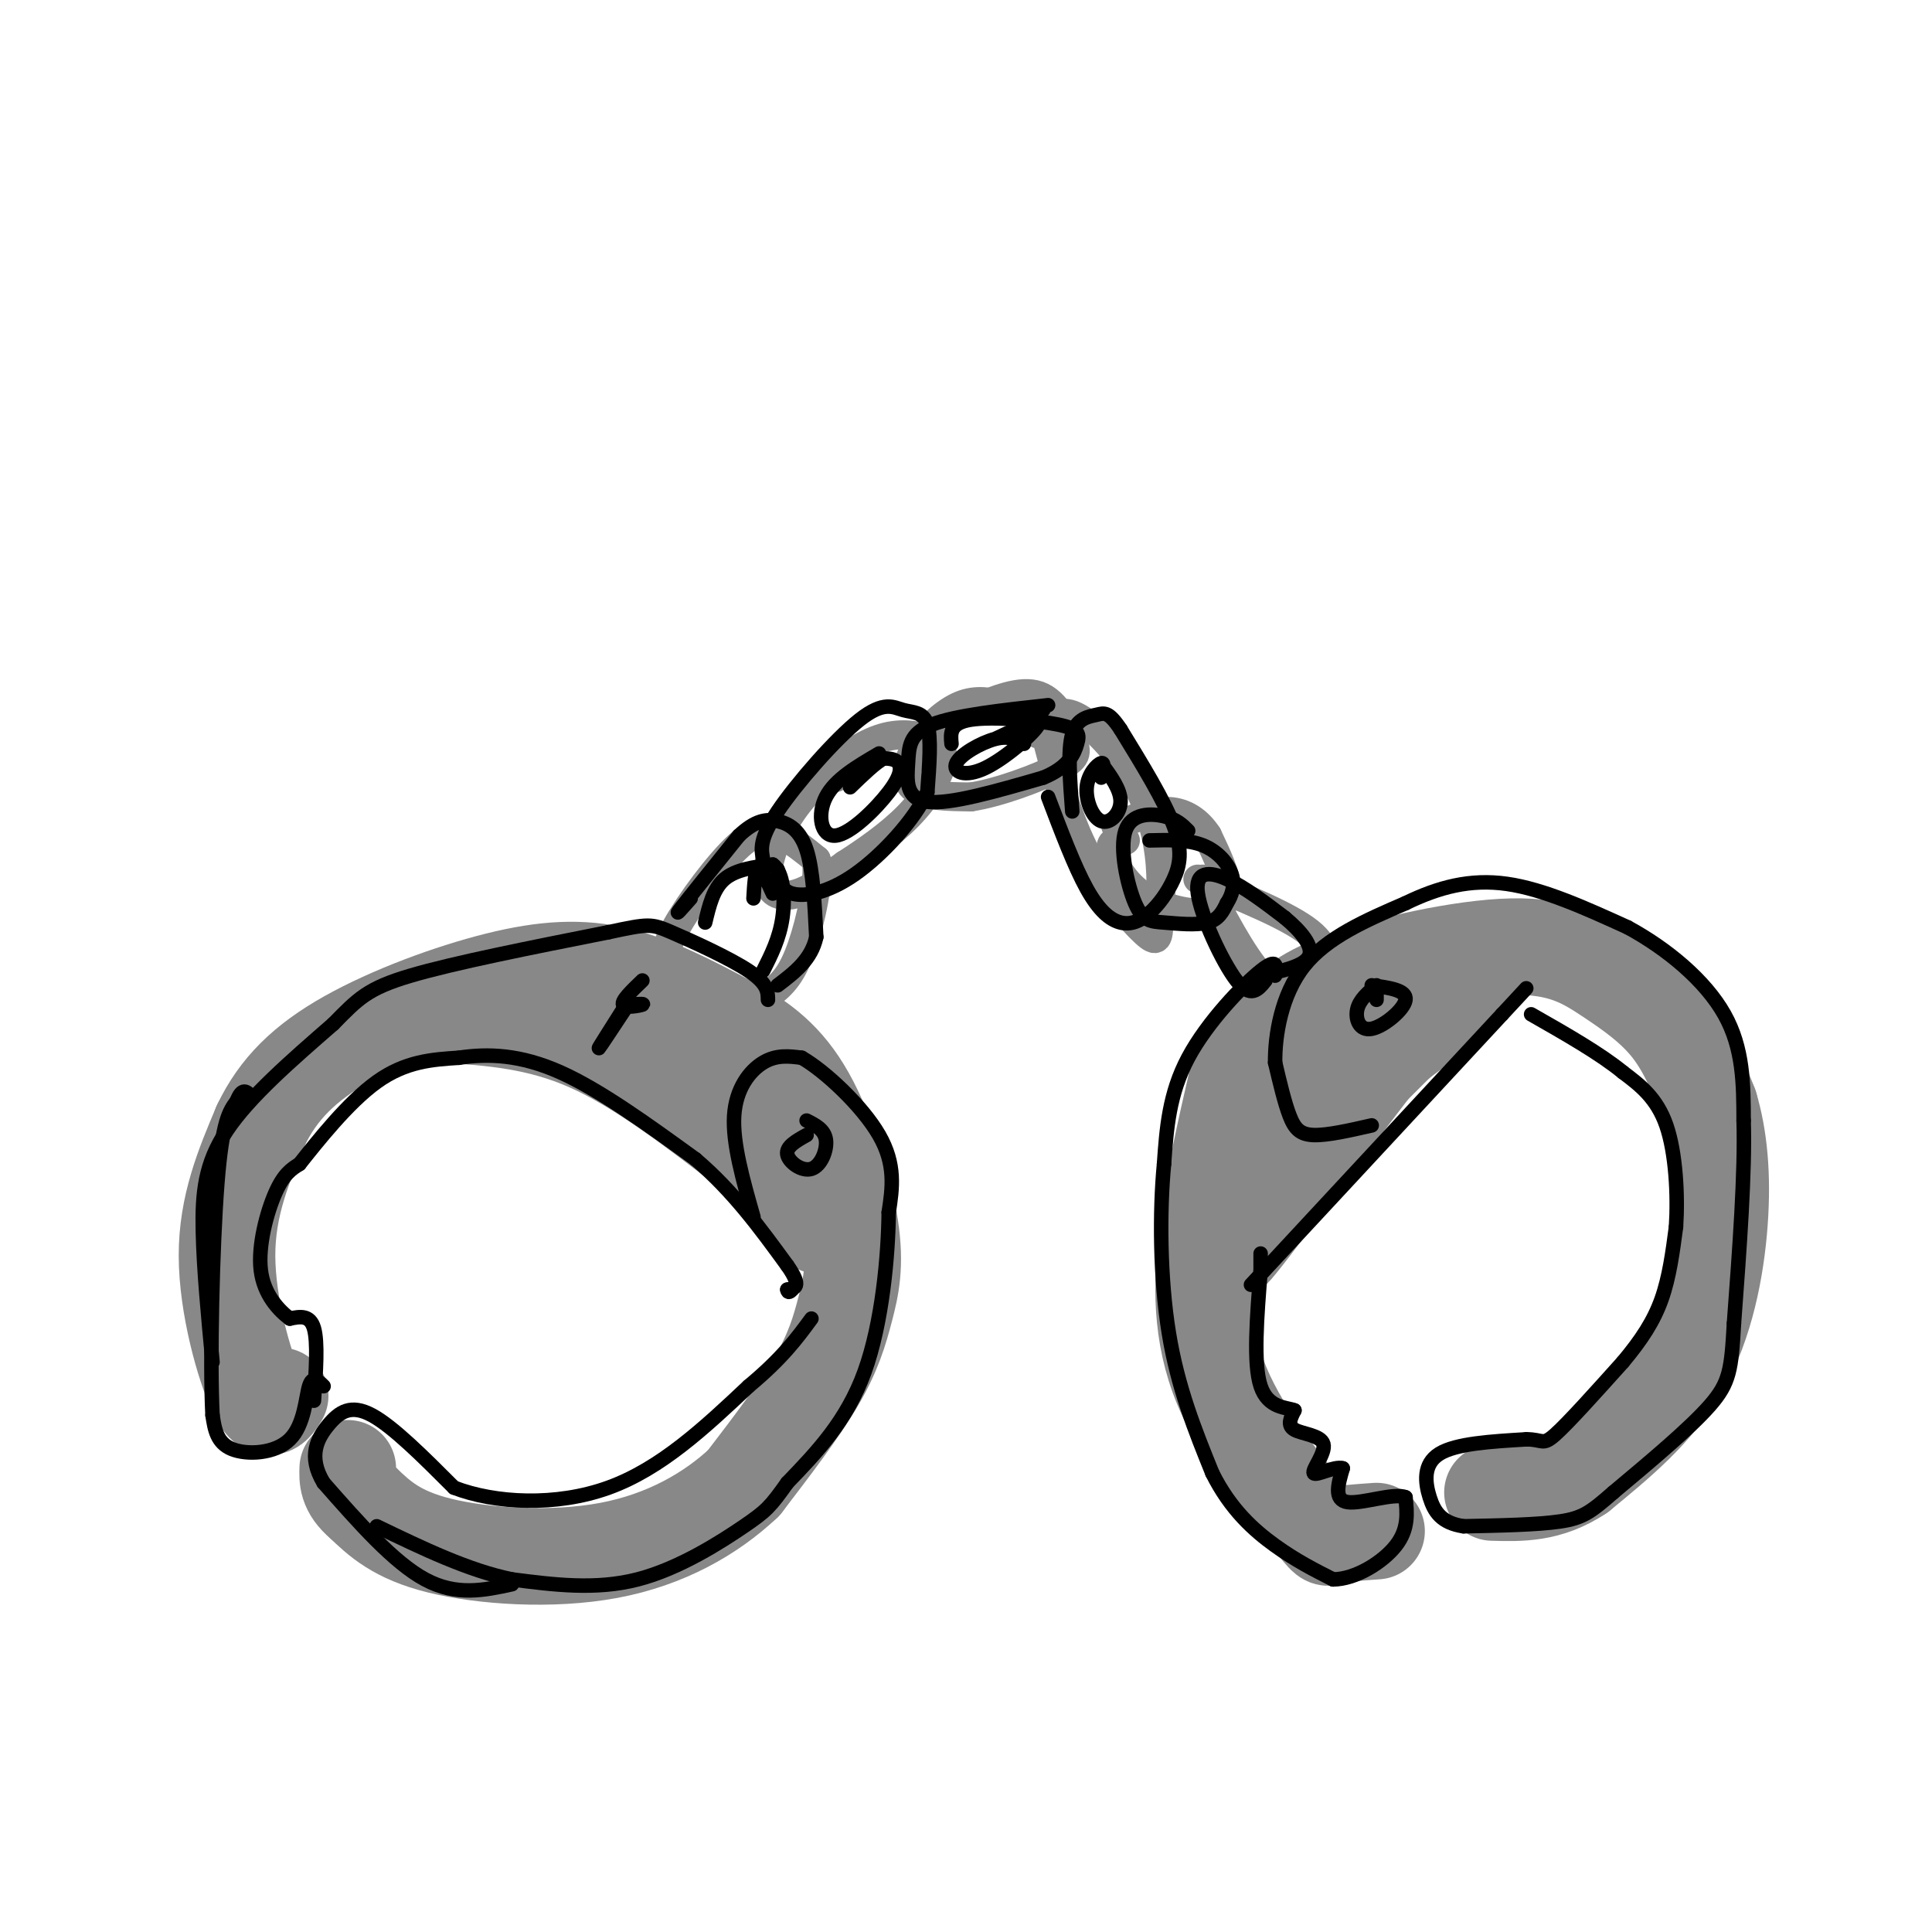<svg viewBox='0 0 400 400' version='1.1' xmlns='http://www.w3.org/2000/svg' xmlns:xlink='http://www.w3.org/1999/xlink'><g fill='none' stroke='rgb(136,136,136)' stroke-width='20' stroke-linecap='round' stroke-linejoin='round'><path d='M58,289c-1.289,2.089 -2.578,4.178 -5,-1c-2.422,-5.178 -5.978,-17.622 -6,-28c-0.022,-10.378 3.489,-18.689 7,-27'/><path d='M54,233c3.606,-7.574 9.121,-13.010 18,-18c8.879,-4.990 21.121,-9.536 31,-12c9.879,-2.464 17.394,-2.847 25,-1c7.606,1.847 15.303,5.923 23,10'/><path d='M151,212c6.632,3.536 11.714,7.376 16,15c4.286,7.624 7.778,19.033 9,27c1.222,7.967 0.175,12.491 -1,17c-1.175,4.509 -2.479,9.003 -6,15c-3.521,5.997 -9.261,13.499 -15,21'/><path d='M154,307c-6.762,6.369 -16.167,11.792 -28,14c-11.833,2.208 -26.095,1.202 -35,-1c-8.905,-2.202 -12.452,-5.601 -16,-9'/><path d='M75,311c-3.167,-2.667 -3.083,-4.833 -3,-7'/><path d='M92,210c9.750,0.667 19.500,1.333 30,6c10.500,4.667 21.750,13.333 33,22'/><path d='M155,238c9.400,8.444 16.400,18.556 14,15c-2.400,-3.556 -14.200,-20.778 -26,-38'/><path d='M143,215c-6.464,-7.929 -9.625,-8.750 -4,-4c5.625,4.750 20.036,15.071 27,23c6.964,7.929 6.482,13.464 6,19'/><path d='M172,253c1.000,3.167 0.500,1.583 0,0'/><path d='M285,317c-3.750,0.263 -7.499,0.526 -9,1c-1.501,0.474 -0.753,1.158 -5,-4c-4.247,-5.158 -13.490,-16.158 -18,-27c-4.510,-10.842 -4.289,-21.526 -3,-32c1.289,-10.474 3.644,-20.737 6,-31'/><path d='M256,224c2.386,-7.098 5.350,-9.345 8,-12c2.650,-2.655 4.986,-5.720 14,-9c9.014,-3.280 24.705,-6.776 35,-7c10.295,-0.224 15.195,2.824 20,6c4.805,3.176 9.516,6.479 13,11c3.484,4.521 5.742,10.261 8,16'/><path d='M354,229c1.917,6.381 2.708,14.333 2,24c-0.708,9.667 -2.917,21.048 -8,30c-5.083,8.952 -13.042,15.476 -21,22'/><path d='M327,305c-6.500,4.333 -12.250,4.167 -18,4'/><path d='M262,249c0.000,0.000 -1.000,1.000 -1,1'/><path d='M259,252c11.583,-15.917 23.167,-31.833 25,-35c1.833,-3.167 -6.083,6.417 -14,16'/><path d='M270,233c-5.847,6.896 -13.464,16.137 -15,17c-1.536,0.863 3.010,-6.652 13,-17c9.990,-10.348 25.426,-23.528 29,-26c3.574,-2.472 -4.713,5.764 -13,14'/><path d='M284,221c-9.476,12.238 -26.667,35.833 -29,38c-2.333,2.167 10.190,-17.095 20,-29c9.810,-11.905 16.905,-16.452 24,-21'/><path d='M299,209c4.667,-4.000 4.333,-3.500 4,-3'/></g>
<g fill='none' stroke='rgb(136,136,136)' stroke-width='6' stroke-linecap='round' stroke-linejoin='round'><path d='M138,201c-0.399,-1.970 -0.798,-3.940 2,-9c2.798,-5.060 8.792,-13.208 13,-17c4.208,-3.792 6.631,-3.226 9,-2c2.369,1.226 4.685,3.113 7,5'/><path d='M169,178c0.679,4.321 -1.125,12.625 -3,18c-1.875,5.375 -3.821,7.821 -7,10c-3.179,2.179 -7.589,4.089 -12,6'/><path d='M173,161c1.372,-2.010 2.743,-4.019 1,-3c-1.743,1.019 -6.601,5.067 -10,10c-3.399,4.933 -5.338,10.751 -5,14c0.338,3.249 2.954,3.928 6,3c3.046,-0.928 6.523,-3.464 10,-6'/><path d='M175,179c4.050,-2.600 9.174,-6.100 13,-10c3.826,-3.900 6.356,-8.200 7,-11c0.644,-2.800 -0.596,-4.100 -3,-5c-2.404,-0.900 -5.973,-1.400 -10,0c-4.027,1.400 -8.514,4.700 -13,8'/><path d='M208,146c-2.887,-0.649 -5.774,-1.298 -9,0c-3.226,1.298 -6.792,4.542 -9,8c-2.208,3.458 -3.060,7.131 -1,9c2.060,1.869 7.030,1.935 12,2'/><path d='M201,165c5.684,-0.839 13.895,-3.936 18,-6c4.105,-2.064 4.105,-3.094 3,-6c-1.105,-2.906 -3.316,-7.687 -7,-9c-3.684,-1.313 -8.842,0.844 -14,3'/><path d='M217,154c2.106,7.932 4.213,15.865 8,23c3.787,7.135 9.256,13.473 12,16c2.744,2.527 2.763,1.243 3,-2c0.237,-3.243 0.692,-8.447 0,-14c-0.692,-5.553 -2.533,-11.457 -6,-17c-3.467,-5.543 -8.562,-10.727 -12,-12c-3.438,-1.273 -5.219,1.363 -7,4'/><path d='M233,174c-1.600,-0.030 -3.199,-0.061 -3,2c0.199,2.061 2.198,6.212 6,9c3.802,2.788 9.408,4.212 13,4c3.592,-0.212 5.169,-2.061 5,-5c-0.169,-2.939 -2.085,-6.970 -4,-11'/><path d='M250,173c-1.911,-2.956 -4.689,-4.844 -8,-5c-3.311,-0.156 -7.156,1.422 -11,3'/><path d='M249,182c4.018,7.789 8.035,15.579 12,20c3.965,4.421 7.877,5.474 10,5c2.123,-0.474 2.456,-2.474 3,-5c0.544,-2.526 1.298,-5.579 -3,-9c-4.298,-3.421 -13.649,-7.211 -23,-11'/></g>
<g fill='none' stroke='rgb(0,0,0)' stroke-width='3' stroke-linecap='round' stroke-linejoin='round'><path d='M259,266c0.000,0.000 52.000,-56.000 52,-56'/><path d='M311,210c8.667,-9.333 4.333,-4.667 0,0'/><path d='M285,207c0.000,0.000 0.000,-2.000 0,-2'/><path d='M285,204c-1.780,1.500 -3.560,3.000 -4,5c-0.440,2.000 0.458,4.500 3,4c2.542,-0.500 6.726,-4.000 7,-6c0.274,-2.000 -3.363,-2.500 -7,-3'/><path d='M284,233c-4.578,1.044 -9.156,2.089 -12,2c-2.844,-0.089 -3.956,-1.311 -5,-4c-1.044,-2.689 -2.022,-6.844 -3,-11'/><path d='M264,220c-0.067,-5.578 1.267,-14.022 6,-20c4.733,-5.978 12.867,-9.489 21,-13'/><path d='M291,187c6.822,-3.311 13.378,-5.089 21,-4c7.622,1.089 16.311,5.044 25,9'/><path d='M337,192c8.156,4.422 16.044,10.978 20,18c3.956,7.022 3.978,14.511 4,22'/><path d='M361,232c0.333,10.667 -0.833,26.333 -2,42'/><path d='M359,274c-0.533,9.511 -0.867,12.289 -5,17c-4.133,4.711 -12.067,11.356 -20,18'/><path d='M334,309c-4.667,4.089 -6.333,5.311 -11,6c-4.667,0.689 -12.333,0.844 -20,1'/><path d='M303,316c-4.583,-0.702 -6.042,-2.958 -7,-6c-0.958,-3.042 -1.417,-6.869 2,-9c3.417,-2.131 10.708,-2.565 18,-3'/><path d='M316,298c3.511,-0.022 3.289,1.422 6,-1c2.711,-2.422 8.356,-8.711 14,-15'/><path d='M336,282c3.822,-4.556 6.378,-8.444 8,-13c1.622,-4.556 2.311,-9.778 3,-15'/><path d='M347,254c0.422,-6.511 -0.022,-15.289 -2,-21c-1.978,-5.711 -5.489,-8.356 -9,-11'/><path d='M336,222c-4.667,-3.833 -11.833,-7.917 -19,-12'/><path d='M264,202c0.289,-1.933 0.578,-3.867 -3,-1c-3.578,2.867 -11.022,10.533 -15,18c-3.978,7.467 -4.489,14.733 -5,22'/><path d='M241,241c-0.956,9.911 -0.844,23.689 1,35c1.844,11.311 5.422,20.156 9,29'/><path d='M251,305c3.756,7.533 8.644,11.867 13,15c4.356,3.133 8.178,5.067 12,7'/><path d='M276,327c4.667,-0.022 10.333,-3.578 13,-7c2.667,-3.422 2.333,-6.711 2,-10'/><path d='M291,310c-2.311,-1.022 -9.089,1.422 -12,1c-2.911,-0.422 -1.956,-3.711 -1,-7'/><path d='M278,304c-1.730,-0.528 -5.557,1.652 -6,1c-0.443,-0.652 2.496,-4.137 2,-6c-0.496,-1.863 -4.427,-2.104 -6,-3c-1.573,-0.896 -0.786,-2.448 0,-4'/><path d='M268,292c-1.556,-0.667 -5.444,-0.333 -7,-5c-1.556,-4.667 -0.778,-14.333 0,-24'/><path d='M261,263c0.000,-4.500 0.000,-3.750 0,-3'/><path d='M65,290c0.417,-6.083 0.833,-12.167 0,-15c-0.833,-2.833 -2.917,-2.417 -5,-2'/><path d='M60,273c-2.250,-1.690 -5.375,-4.917 -6,-10c-0.625,-5.083 1.250,-12.024 3,-16c1.750,-3.976 3.375,-4.988 5,-6'/><path d='M62,241c3.578,-4.489 10.022,-12.711 16,-17c5.978,-4.289 11.489,-4.644 17,-5'/><path d='M95,219c6.067,-0.911 12.733,-0.689 21,3c8.267,3.689 18.133,10.844 28,18'/><path d='M144,240c7.833,6.667 13.417,14.333 19,22'/><path d='M163,262c3.167,4.500 1.583,4.750 0,5'/><path d='M163,267c0.167,0.833 0.583,0.417 1,0'/><path d='M156,252c-2.178,-7.667 -4.356,-15.333 -4,-21c0.356,-5.667 3.244,-9.333 6,-11c2.756,-1.667 5.378,-1.333 8,-1'/><path d='M166,219c4.711,2.689 12.489,9.911 16,16c3.511,6.089 2.756,11.044 2,16'/><path d='M184,251c-0.089,8.800 -1.311,22.800 -5,33c-3.689,10.200 -9.844,16.600 -16,23'/><path d='M163,307c-3.512,4.940 -4.292,5.792 -9,9c-4.708,3.208 -13.345,8.774 -22,11c-8.655,2.226 -17.327,1.113 -26,0'/><path d='M106,327c-9.000,-1.833 -18.500,-6.417 -28,-11'/><path d='M106,328c-5.750,1.250 -11.500,2.500 -18,-1c-6.500,-3.500 -13.750,-11.750 -21,-20'/><path d='M67,307c-3.357,-5.512 -1.250,-9.292 1,-12c2.250,-2.708 4.643,-4.345 9,-2c4.357,2.345 10.679,8.673 17,15'/><path d='M94,308c8.467,3.267 21.133,3.933 32,0c10.867,-3.933 19.933,-12.467 29,-21'/><path d='M155,287c7.000,-5.833 10.000,-9.917 13,-14'/><path d='M67,287c-1.149,-1.143 -2.298,-2.286 -3,0c-0.702,2.286 -0.958,8.000 -4,11c-3.042,3.000 -8.869,3.286 -12,2c-3.131,-1.286 -3.565,-4.143 -4,-7'/><path d='M44,293c-0.578,-11.000 -0.022,-35.000 1,-48c1.022,-13.000 2.511,-15.000 4,-17'/><path d='M49,228c1.167,-3.000 2.083,-2.000 3,-1'/><path d='M44,282c-0.911,-9.556 -1.822,-19.111 -2,-27c-0.178,-7.889 0.378,-14.111 5,-21c4.622,-6.889 13.311,-14.444 22,-22'/><path d='M69,212c5.156,-5.244 7.044,-7.356 16,-10c8.956,-2.644 24.978,-5.822 41,-9'/><path d='M126,193c8.381,-1.798 8.833,-1.792 13,0c4.167,1.792 12.048,5.369 16,8c3.952,2.631 3.976,4.315 4,6'/><path d='M167,235c-2.143,1.196 -4.286,2.393 -4,4c0.286,1.607 3.000,3.625 5,3c2.000,-0.625 3.286,-3.893 3,-6c-0.286,-2.107 -2.143,-3.054 -4,-4'/><path d='M146,191c0.833,-3.500 1.667,-7.000 4,-9c2.333,-2.000 6.167,-2.500 10,-3'/><path d='M160,179c2.178,1.489 2.622,6.711 2,11c-0.622,4.289 -2.311,7.644 -4,11'/><path d='M143,186c-1.833,2.083 -3.667,4.167 -2,2c1.667,-2.167 6.833,-8.583 12,-15'/><path d='M153,173c3.333,-3.143 5.667,-3.500 8,-3c2.333,0.500 4.667,1.857 6,6c1.333,4.143 1.667,11.071 2,18'/><path d='M169,194c-1.000,4.667 -4.500,7.333 -8,10'/><path d='M156,186c0.167,-2.917 0.333,-5.833 1,-6c0.667,-0.167 1.833,2.417 3,5'/><path d='M158,178c-0.424,-2.137 -0.848,-4.274 3,-10c3.848,-5.726 11.970,-15.040 17,-19c5.030,-3.960 6.970,-2.566 9,-2c2.030,0.566 4.152,0.305 5,3c0.848,2.695 0.424,8.348 0,14'/><path d='M192,164c-2.655,5.714 -9.292,13.000 -15,17c-5.708,4.000 -10.488,4.714 -13,4c-2.512,-0.714 -2.756,-2.857 -3,-5'/><path d='M214,149c0.000,0.000 2.000,-2.000 2,-2'/><path d='M217,146c-9.601,1.054 -19.202,2.107 -24,4c-4.798,1.893 -4.792,4.625 -5,8c-0.208,3.375 -0.631,7.393 4,8c4.631,0.607 14.315,-2.196 24,-5'/><path d='M216,161c5.266,-2.148 6.432,-5.019 7,-7c0.568,-1.981 0.537,-3.072 -4,-4c-4.537,-0.928 -13.582,-1.694 -18,-1c-4.418,0.694 -4.209,2.847 -4,5'/><path d='M217,165c2.735,7.219 5.469,14.438 8,19c2.531,4.562 4.858,6.468 7,7c2.142,0.532 4.100,-0.311 6,-2c1.900,-1.689 3.742,-4.224 5,-7c1.258,-2.776 1.931,-5.793 0,-11c-1.931,-5.207 -6.465,-12.603 -11,-20'/><path d='M232,151c-2.536,-3.821 -3.375,-3.375 -5,-3c-1.625,0.375 -4.036,0.679 -5,4c-0.964,3.321 -0.482,9.661 0,16'/><path d='M246,172c-1.178,-1.183 -2.356,-2.367 -5,-3c-2.644,-0.633 -6.756,-0.717 -8,3c-1.244,3.717 0.378,11.233 2,15c1.622,3.767 3.244,3.783 6,4c2.756,0.217 6.644,0.633 9,0c2.356,-0.633 3.178,-2.317 4,-4'/><path d='M254,187c1.071,-1.631 1.750,-3.708 1,-6c-0.750,-2.292 -2.929,-4.798 -6,-6c-3.071,-1.202 -7.036,-1.101 -11,-1'/><path d='M262,203c-1.524,1.899 -3.048,3.798 -6,0c-2.952,-3.798 -7.333,-13.292 -8,-18c-0.667,-4.708 2.381,-4.631 6,-3c3.619,1.631 7.810,4.815 12,8'/><path d='M266,190c3.422,2.844 5.978,5.956 5,8c-0.978,2.044 -5.489,3.022 -10,4'/><path d='M182,156c-4.563,2.671 -9.126,5.343 -11,9c-1.874,3.657 -1.059,8.300 2,8c3.059,-0.300 8.362,-5.542 11,-9c2.638,-3.458 2.611,-5.131 2,-6c-0.611,-0.869 -1.805,-0.935 -3,-1'/><path d='M183,157c-1.667,0.833 -4.333,3.417 -7,6'/><path d='M212,154c-1.550,-0.882 -3.100,-1.764 -6,-1c-2.900,0.764 -7.148,3.174 -8,5c-0.852,1.826 1.694,3.069 6,1c4.306,-2.069 10.373,-7.448 11,-9c0.627,-1.552 -4.187,0.724 -9,3'/><path d='M228,161c0.392,-1.603 0.785,-3.206 0,-3c-0.785,0.206 -2.746,2.220 -3,5c-0.254,2.780 1.201,6.325 3,7c1.799,0.675 3.943,-1.522 4,-4c0.057,-2.478 -1.971,-5.239 -4,-8'/><path d='M133,203c-2.200,2.111 -4.400,4.222 -4,5c0.400,0.778 3.400,0.222 4,0c0.600,-0.222 -1.200,-0.111 -3,0'/><path d='M130,208c-2.917,4.417 -5.833,8.833 -6,9c-0.167,0.167 2.417,-3.917 5,-8'/></g>
</svg>